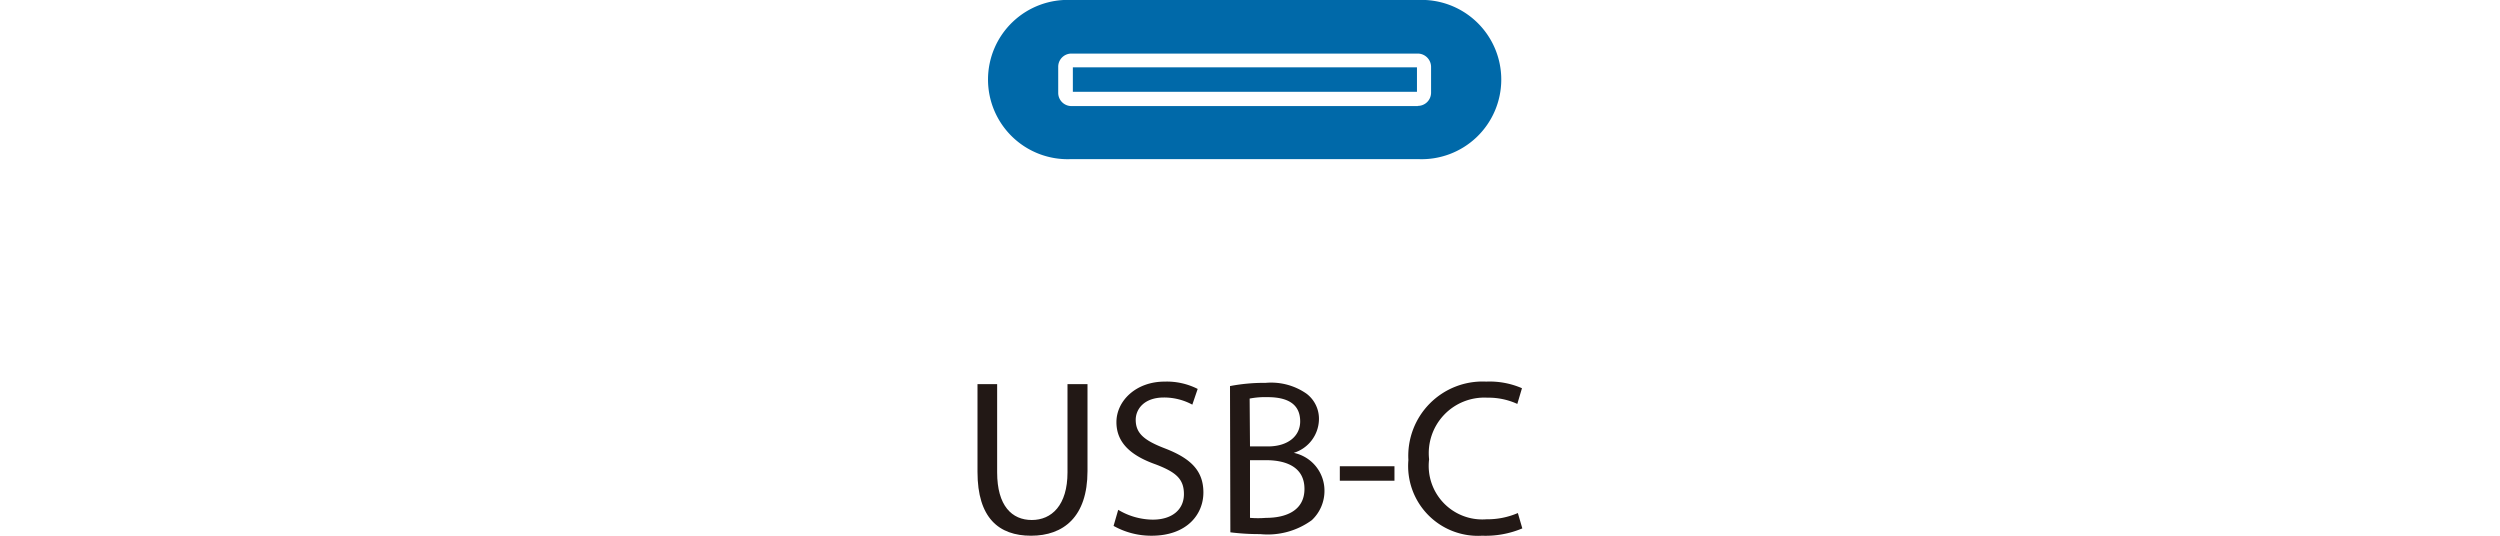 <svg xmlns="http://www.w3.org/2000/svg" viewBox="0 0 140 30"><defs><style>.\35 db269af-c6df-4071-a65b-7665b83a1565{fill:#fff;}.f7e4e845-f984-44ba-a756-24a4d5ac9574{fill:#221815;}.\39 60fcb7a-0b71-4992-88fc-1df087466b63{fill:#0069a9;}</style></defs><title>icon-list_usbc</title><g id="35a5c948-6b73-4eb8-9ed8-3c99b146d492" data-name="レイヤー 2"><g id="e27cf036-a9cb-487f-9e0d-3dd8a21e50cf" data-name="レイヤー 1"><rect class="5db269af-c6df-4071-a65b-7665b83a1565" width="140" height="30"/><path class="f7e4e845-f984-44ba-a756-24a4d5ac9574" d="M55.84,21.51v4.94c0,1.88.83,2.67,1.94,2.67s2-.82,2-2.67V21.51H60.9v4.87c0,2.57-1.35,3.62-3.16,3.62s-3-1-3-3.57V21.51Z"/><path class="f7e4e845-f984-44ba-a756-24a4d5ac9574" d="M62.62,28.55a3.83,3.83,0,0,0,1.93.55c1.11,0,1.75-.58,1.75-1.43s-.45-1.23-1.57-1.66c-1.36-.48-2.21-1.19-2.21-2.37s1.08-2.27,2.7-2.27a3.82,3.82,0,0,1,1.85.41l-.3.88a3.33,3.33,0,0,0-1.59-.4c-1.14,0-1.58.68-1.58,1.25,0,.78.51,1.17,1.66,1.61,1.41.55,2.13,1.23,2.13,2.46S66.46,30,64.49,30a4.31,4.31,0,0,1-2.13-.55Z"/><path class="f7e4e845-f984-44ba-a756-24a4d5ac9574" d="M68.88,21.62a10.16,10.16,0,0,1,2-.18,3.46,3.46,0,0,1,2.29.61,1.76,1.76,0,0,1,.69,1.48,2,2,0,0,1-1.41,1.83v0a2.16,2.16,0,0,1,1.72,2.1,2.24,2.24,0,0,1-.71,1.67,4.19,4.19,0,0,1-2.89.78,12.92,12.92,0,0,1-1.67-.1ZM70,25h1c1.14,0,1.81-.59,1.81-1.4,0-1-.74-1.36-1.83-1.36a4.62,4.62,0,0,0-1,.08Zm0,4a5.59,5.59,0,0,0,.9,0c1.12,0,2.15-.41,2.15-1.62s-1-1.61-2.16-1.61H70Z"/><rect class="f7e4e845-f984-44ba-a756-24a4d5ac9574" x="75.03" y="26.11" width="3.06" height="0.81"/><path class="f7e4e845-f984-44ba-a756-24a4d5ac9574" d="M85.25,29.59A5.31,5.31,0,0,1,83,30a3.91,3.91,0,0,1-4.13-4.24,4.16,4.16,0,0,1,4.36-4.39,4.54,4.54,0,0,1,2,.37l-.26.88a3.87,3.87,0,0,0-1.68-.35,3.11,3.11,0,0,0-3.26,3.45,3,3,0,0,0,3.21,3.36A4.31,4.31,0,0,0,85,28.73Z"/><path class="960fcb7a-0b71-4992-88fc-1df087466b63" d="M79.4,8.91H60A4.46,4.46,0,1,1,60,0H79.4a4.46,4.46,0,1,1,0,8.91"/><path class="5db269af-c6df-4071-a65b-7665b83a1565" d="M79.4,5.94H60a.74.74,0,0,1-.74-.74V3.72A.74.74,0,0,1,60,3H79.4a.75.75,0,0,1,.74.74V5.19a.74.74,0,0,1-.74.74M60.08,5.14H79.35V3.77H60.08Z"/></g></g></svg>